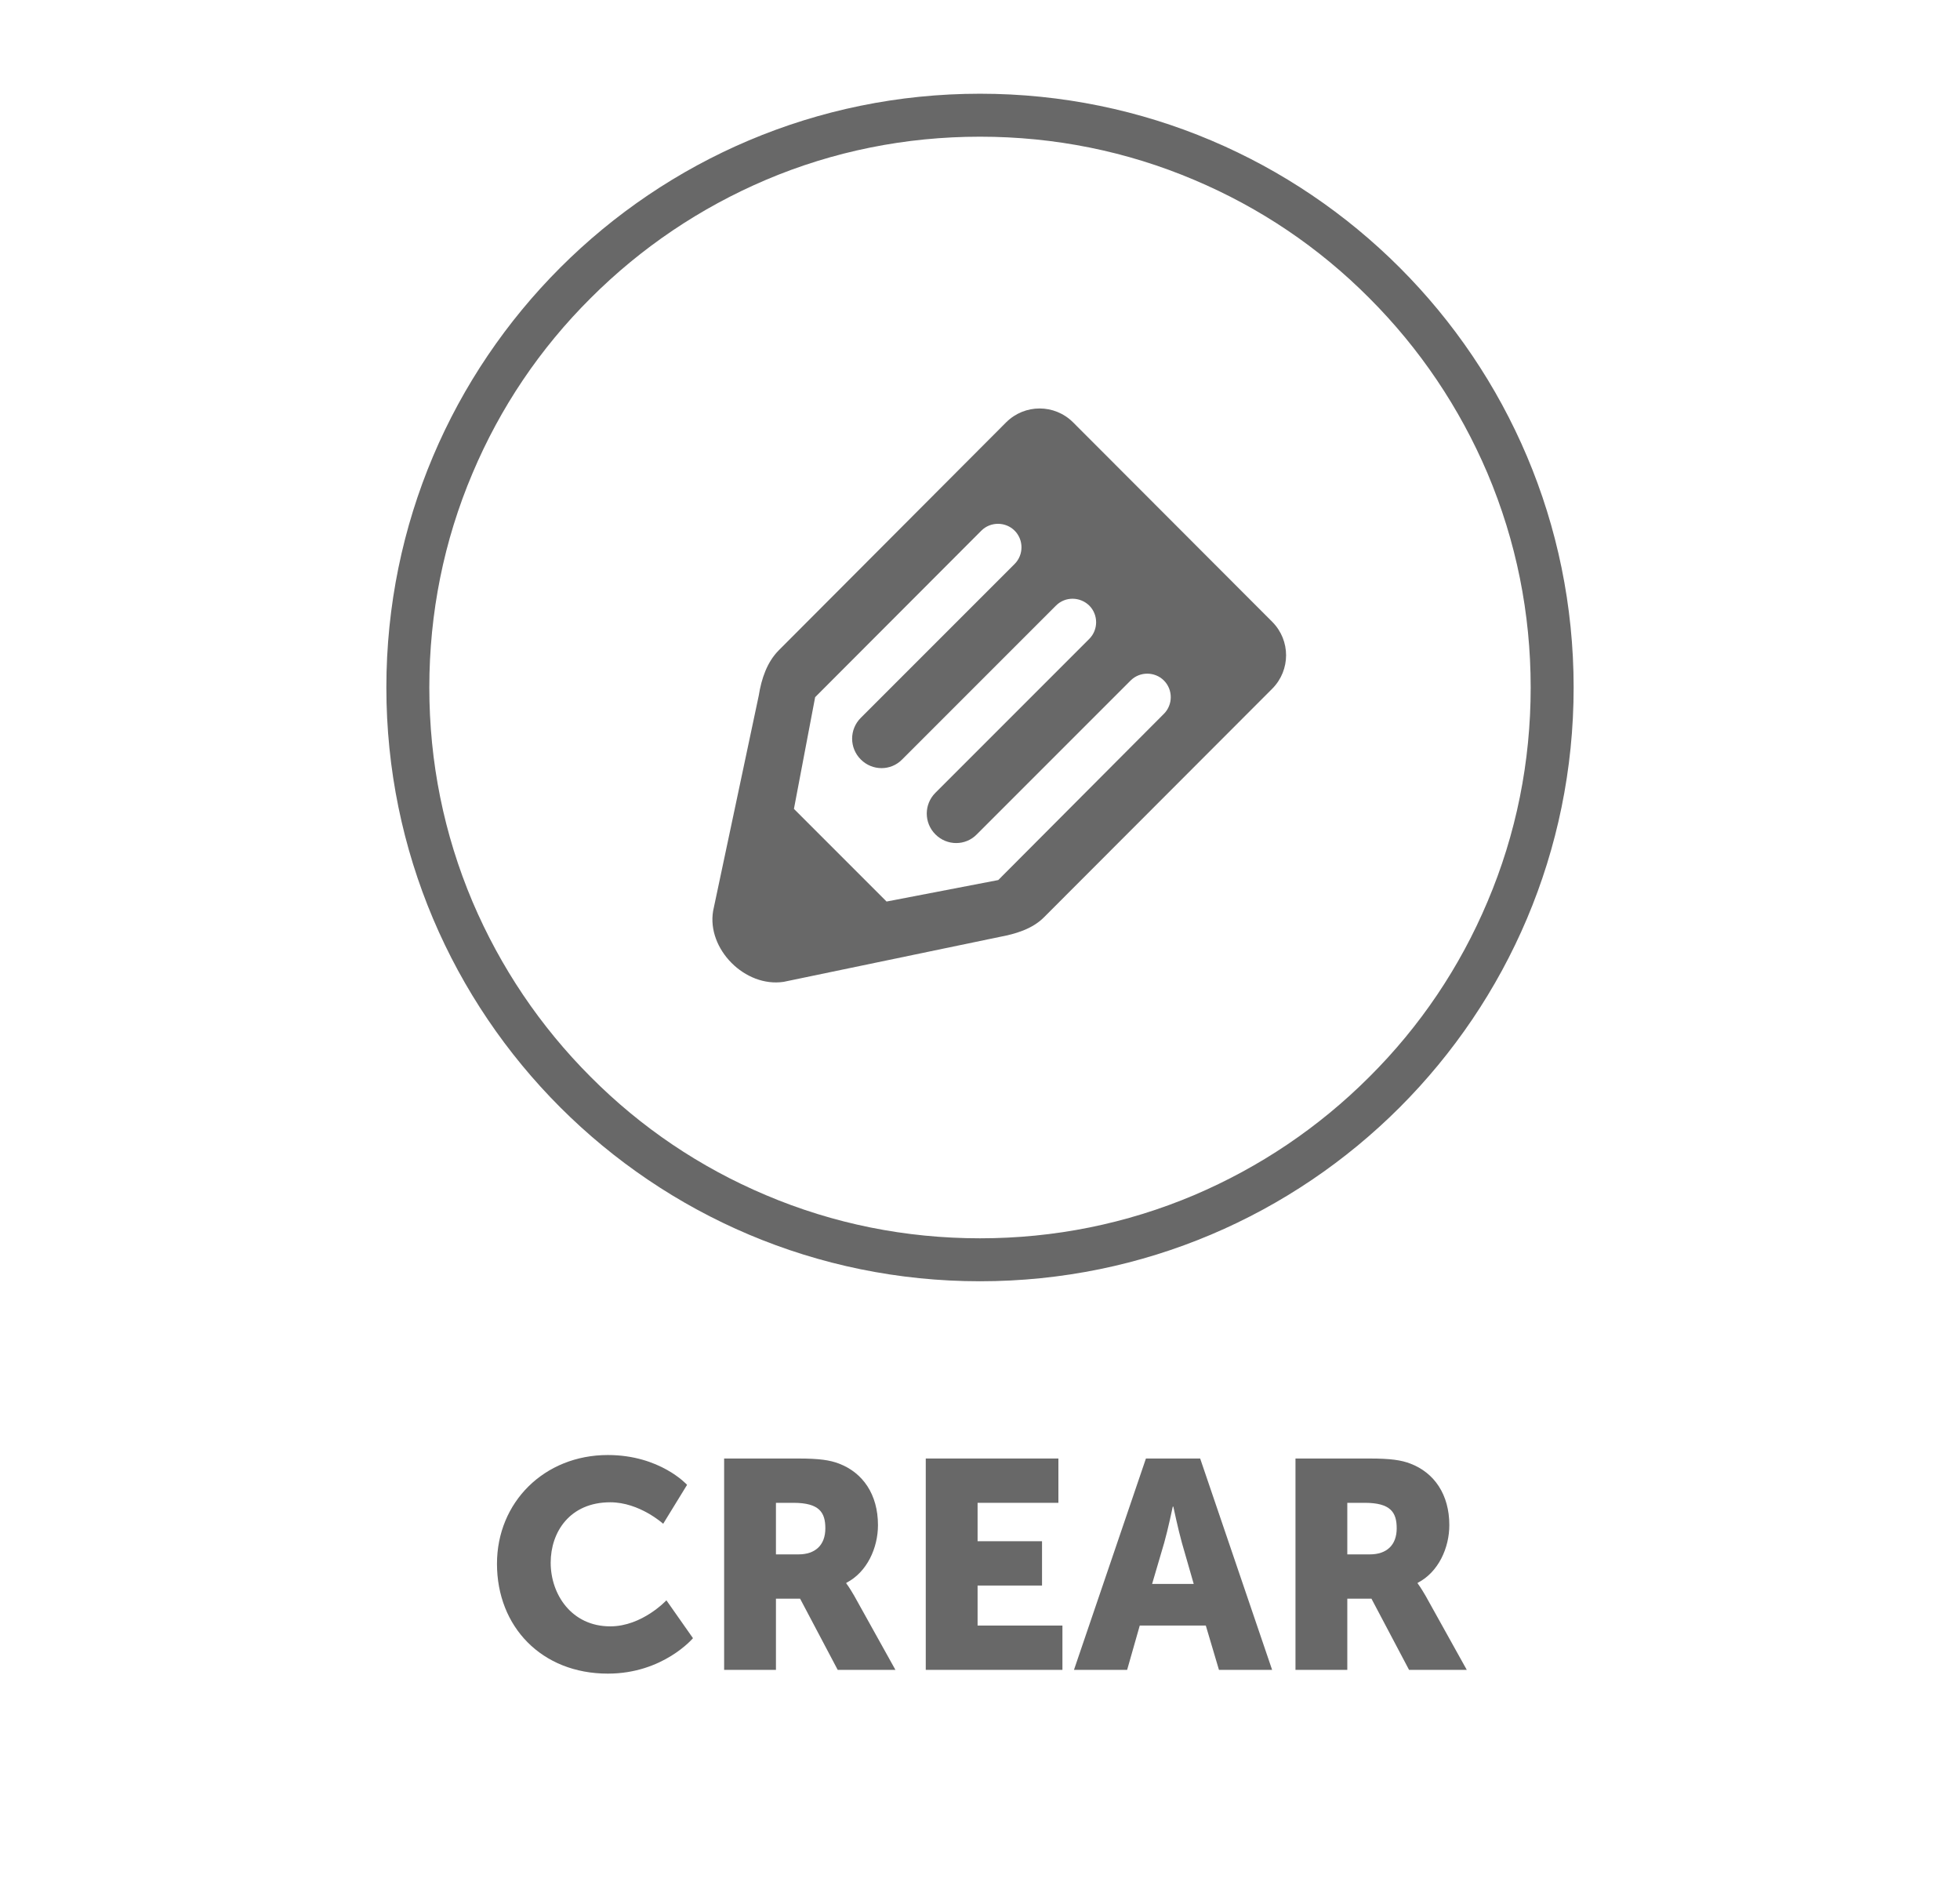 <?xml version="1.0" encoding="utf-8"?>
<!-- Generator: Adobe Illustrator 24.0.3, SVG Export Plug-In . SVG Version: 6.00 Build 0)  -->
<svg version="1.1" id="Layer_1" xmlns="http://www.w3.org/2000/svg" xmlns:xlink="http://www.w3.org/1999/xlink" x="0px" y="0px"
	 viewBox="0 0 730 705" style="enable-background:new 0 0 730 705;" xml:space="preserve">
<style type="text/css">
	.st0{fill:#686868;}
	.st1{fill-rule:evenodd;clip-rule:evenodd;fill:#686868;}
</style>
<path class="st0" d="M365,50.9c27.7,0,54.6,5.4,79.8,16.1c24.4,10.3,46.4,25.1,65.2,44c18.8,18.8,33.6,40.8,44,65.2
	c10.7,25.3,16.1,52.1,16.1,79.8c0,27.7-5.4,54.6-16.1,79.8c-10.3,24.4-25.1,46.4-44,65.2c-18.8,18.8-40.8,33.6-65.2,44
	c-25.3,10.7-52.1,16.1-79.8,16.1c-27.7,0-54.6-5.4-79.8-16.1c-24.4-10.3-46.4-25.1-65.2-44c-18.8-18.8-33.6-40.8-44-65.2
	c-10.7-25.3-16.1-52.1-16.1-79.8c0-27.7,5.4-54.6,16.1-79.8c10.3-24.4,25.1-46.4,44-65.2c18.8-18.8,40.8-33.6,65.2-44
	C310.4,56.3,337.3,50.9,365,50.9 M365,34.9c-122.1,0-221.1,99-221.1,221.1s99,221.1,221.1,221.1s221.1-99,221.1-221.1
	S487.1,34.9,365,34.9L365,34.9z"/>
<g>
	<path class="st0" d="M226.4,541.8c19.5,0,29.5,11.1,29.5,11.1l-8.9,14.5c0,0-8.8-8-19.7-8c-15.1,0-22.2,11.1-22.2,22.5
		c0,11.7,7.7,23.7,22.2,23.7c11.9,0,20.9-9.7,20.9-9.7l9.9,14.1c0,0-11.1,13.2-31.7,13.2c-24.7,0-41.3-17.5-41.3-40.9
		C185.1,559.4,202.7,541.8,226.4,541.8z"/>
	<path class="st0" d="M269.8,543.1h27.4c8,0,11.9,0.6,15.3,1.9c8.9,3.4,14.5,11.5,14.5,22.9c0,8.4-4,17.5-11.8,21.5v0.2
		c0,0,1.1,1.4,3,4.7l15.3,27.5h-21.5l-14-26.5h-9v26.5h-19.3V543.1z M297.4,578.8c6.2,0,10-3.4,10-9.7c0-5.9-2.2-9.5-11.9-9.5h-6.5
		v19.2H297.4z"/>
	<path class="st0" d="M344.9,543.1h49.3v16.5h-30.1v14.3h24v16.5h-24v14.9h31.6v16.5h-50.9V543.1z"/>
	<path class="st0" d="M449.1,605.3h-24.6l-4.7,16.5H400l26.8-78.7H447l26.8,78.7h-19.8L449.1,605.3z M436.8,561
		c0,0-1.8,8.6-3.2,13.5l-4.5,15.3h15.5l-4.4-15.3c-1.4-5-3.2-13.5-3.2-13.5H436.8z"/>
	<path class="st0" d="M482.6,543.1H510c8,0,11.9,0.6,15.3,1.9c8.9,3.4,14.5,11.5,14.5,22.9c0,8.4-4,17.5-11.8,21.5v0.2
		c0,0,1.1,1.4,3,4.7l15.3,27.5h-21.5l-14-26.5h-9v26.5h-19.3V543.1z M510.2,578.8c6.2,0,10-3.4,10-9.7c0-5.9-2.2-9.5-11.9-9.5h-6.5
		v19.2H510.2z"/>
</g>
<path class="st1" d="M290.1,242.1c-4.4,4.4-6.5,10.6-7.5,16.9l-17,80.2c-2.4,14.2,11.9,28.6,26.3,26.4l80.3-16.7
	c5.9-1.1,12.2-2.9,16.6-7.3l85.1-85.2c6.8-6.9,6.8-17.9,0-24.8l-74.3-74.4c-6.9-6.8-17.9-6.8-24.8,0L290.1,242.1z M371.8,327.7
	l-41.6,8l-34.5-34.5l7.9-41.6l61.9-62c3.4-3.4,9-3.4,12.4,0c3.4,3.4,3.4,9,0,12.4l-57.3,57.3c-4.3,4.3-4.3,11.2,0,15.5
	c4.3,4.3,11.2,4.3,15.4,0l57.3-57.3c3.4-3.4,8.9-3.4,12.4,0c3.4,3.4,3.4,9,0,12.4l-57.3,57.3c-4.3,4.3-4.3,11.2,0,15.5
	c4.3,4.3,11.2,4.3,15.4,0l57.3-57.3c3.4-3.4,9-3.4,12.4,0c3.4,3.4,3.4,9,0,12.4L371.8,327.7z"/>
</svg>

